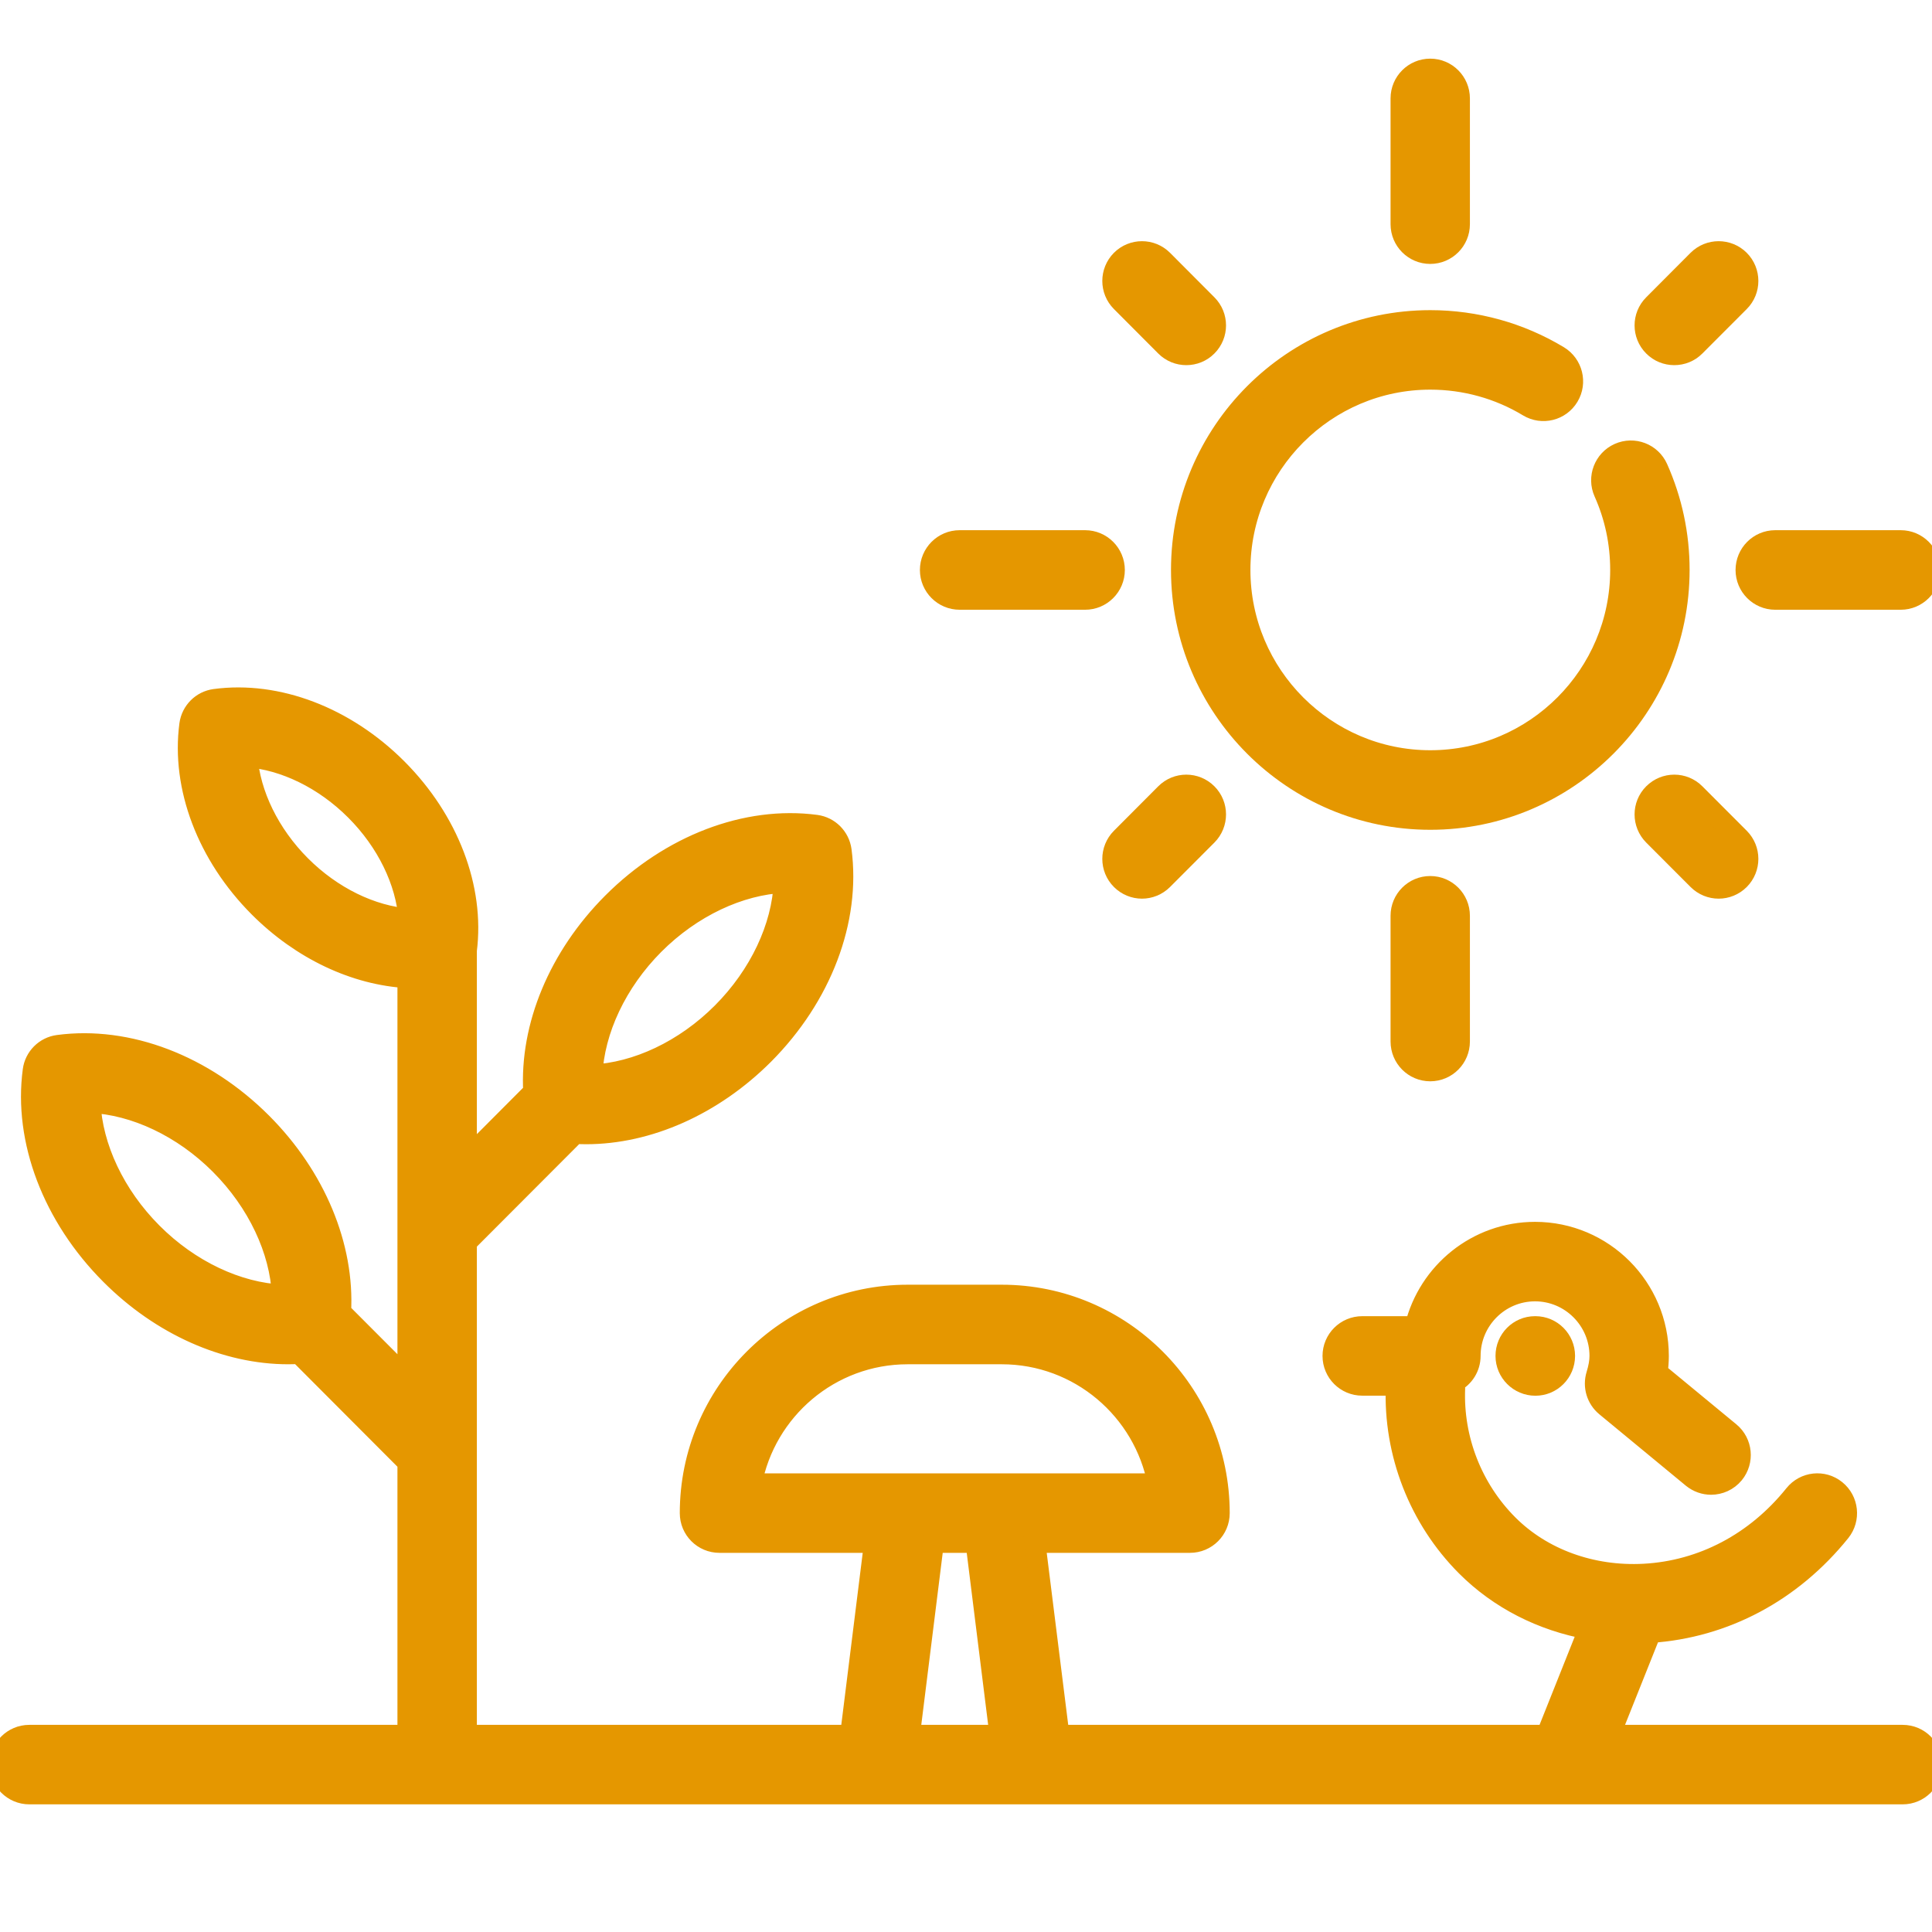 <svg xmlns="http://www.w3.org/2000/svg" width="28" height="28" viewBox="0 0 28 28" fill="none"><g clip-path="url(#clip0_4578_272)"><path d="M27.575 25.148H23.33L23.924 23.66C24.994 23.588 25.967 23.07 26.67 22.197C26.817 22.013 26.788 21.745 26.605 21.597C26.422 21.449 26.155 21.478 26.007 21.662C25.447 22.359 24.673 22.767 23.827 22.813C23.069 22.854 22.349 22.592 21.854 22.096C21.336 21.576 21.055 20.858 21.084 20.123C21.085 20.091 21.082 20.06 21.077 20.03C21.214 19.959 21.308 19.816 21.308 19.651C21.308 19.132 21.73 18.71 22.247 18.71C22.765 18.71 23.186 19.133 23.186 19.651C23.186 19.733 23.17 19.821 23.138 19.926C23.087 20.092 23.141 20.271 23.274 20.381L24.528 21.416C24.608 21.481 24.703 21.513 24.798 21.513C24.921 21.513 25.043 21.46 25.127 21.358C25.276 21.176 25.25 20.907 25.069 20.758L24.018 19.891C24.03 19.809 24.036 19.73 24.036 19.651C24.036 18.662 23.234 17.858 22.247 17.858C21.407 17.858 20.701 18.441 20.509 19.225H19.743C19.508 19.225 19.317 19.416 19.317 19.651C19.317 19.887 19.508 20.077 19.743 20.077H20.235C20.235 20.082 20.234 20.086 20.234 20.09C20.196 21.061 20.567 22.012 21.252 22.698C21.727 23.174 22.348 23.489 23.027 23.611L22.414 25.148H15.349L15 22.355H17.246C17.481 22.355 17.672 22.165 17.672 21.929C17.672 20.187 16.257 18.769 14.518 18.769H13.155C11.416 18.769 10.002 20.187 10.002 21.929C10.002 22.165 10.192 22.355 10.427 22.355H12.673L12.325 25.148H6.761V18.005L8.335 16.428C8.388 16.431 8.441 16.433 8.494 16.433C9.394 16.433 10.332 16.018 11.068 15.282C11.906 14.441 12.326 13.336 12.192 12.325C12.166 12.135 12.017 11.985 11.827 11.959C10.818 11.825 9.716 12.246 8.877 13.086C8.098 13.867 7.68 14.876 7.733 15.825L6.761 16.8V13.774C6.876 12.872 6.501 11.889 5.755 11.141C5.005 10.39 4.018 10.014 3.115 10.135C2.925 10.16 2.775 10.31 2.749 10.501C2.629 11.406 3.004 12.395 3.754 13.147C4.371 13.765 5.15 14.13 5.91 14.171V17.829V19.989L4.938 19.015C4.991 18.065 4.573 17.056 3.794 16.275C2.955 15.435 1.853 15.014 0.844 15.149C0.654 15.174 0.504 15.324 0.479 15.515C0.344 16.525 0.765 17.631 1.603 18.471C2.338 19.208 3.277 19.622 4.177 19.622C4.23 19.622 4.283 19.62 4.336 19.617L5.91 21.195V25.148H0.425C0.19 25.148 0 25.338 0 25.574C0 25.809 0.19 26 0.425 26H27.575C27.81 26 28 25.809 28 25.574C28 25.338 27.81 25.148 27.575 25.148ZM9.478 13.689C10.021 13.145 10.717 12.819 11.363 12.79C11.335 13.438 11.009 14.135 10.466 14.679C9.923 15.223 9.228 15.549 8.581 15.578C8.61 14.93 8.936 14.233 9.478 13.689ZM2.205 17.868C1.662 17.324 1.336 16.627 1.307 15.979C1.954 16.008 2.65 16.334 3.192 16.878C3.735 17.422 4.061 18.119 4.09 18.767C3.443 18.738 2.747 18.412 2.205 17.868ZM3.583 10.97C4.124 11.011 4.7 11.29 5.153 11.744C5.607 12.198 5.885 12.775 5.925 13.317C5.385 13.277 4.809 12.998 4.356 12.544C3.902 12.089 3.624 11.512 3.583 10.97ZM13.155 19.622H14.518C15.643 19.622 16.581 20.433 16.782 21.503H10.892C11.092 20.433 12.03 19.622 13.155 19.622ZM13.53 22.355H14.143L14.491 25.148H13.182L13.53 22.355Z" fill="#E59700" stroke="#E59700" stroke-width="0.3"></path><path d="M22.247 19.225C22.012 19.225 21.824 19.416 21.824 19.651C21.824 19.887 22.017 20.078 22.252 20.078C22.487 20.078 22.677 19.887 22.677 19.651C22.677 19.416 22.487 19.225 22.252 19.225H22.247Z" fill="#E59700" stroke="#E59700" stroke-width="0.3"></path><path d="M20.729 11.876C22.718 11.876 24.337 10.254 24.337 8.26C24.337 7.747 24.231 7.251 24.024 6.786C23.928 6.571 23.677 6.475 23.462 6.571C23.248 6.667 23.151 6.919 23.247 7.134C23.406 7.489 23.486 7.868 23.486 8.26C23.486 9.784 22.249 11.023 20.729 11.023C19.209 11.023 17.972 9.784 17.972 8.26C17.972 6.737 19.209 5.497 20.729 5.497C21.231 5.497 21.722 5.633 22.149 5.891C22.351 6.013 22.612 5.948 22.733 5.746C22.854 5.545 22.789 5.283 22.588 5.161C22.028 4.823 21.386 4.645 20.729 4.645C18.739 4.645 17.121 6.266 17.121 8.26C17.121 10.254 18.74 11.876 20.729 11.876Z" fill="#E59700" stroke="#E59700" stroke-width="0.3"></path><path d="M20.728 3.675C20.963 3.675 21.153 3.484 21.153 3.249V1.426C21.153 1.191 20.963 1 20.728 1C20.493 1 20.303 1.191 20.303 1.426V3.249C20.303 3.484 20.493 3.675 20.728 3.675Z" fill="#E59700" stroke="#E59700" stroke-width="0.3"></path><path d="M20.303 13.272V15.094C20.303 15.33 20.493 15.521 20.728 15.521C20.963 15.521 21.153 15.33 21.153 15.094V13.272C21.153 13.037 20.963 12.846 20.728 12.846C20.493 12.846 20.303 13.037 20.303 13.272Z" fill="#E59700" stroke="#E59700" stroke-width="0.3"></path><path d="M25.728 8.687H27.547C27.781 8.687 27.972 8.496 27.972 8.261C27.972 8.025 27.781 7.834 27.547 7.834H25.728C25.493 7.834 25.303 8.025 25.303 8.261C25.303 8.496 25.493 8.687 25.728 8.687Z" fill="#E59700" stroke="#E59700" stroke-width="0.3"></path><path d="M13.908 8.687H15.726C15.961 8.687 16.152 8.496 16.152 8.261C16.152 8.025 15.961 7.834 15.726 7.834H13.908C13.673 7.834 13.482 8.025 13.482 8.261C13.482 8.496 13.673 8.687 13.908 8.687Z" fill="#E59700" stroke="#E59700" stroke-width="0.3"></path><path d="M16.892 11.502L16.25 12.146C16.084 12.313 16.084 12.583 16.25 12.749C16.333 12.832 16.442 12.874 16.55 12.874C16.659 12.874 16.768 12.832 16.851 12.749L17.494 12.105C17.66 11.938 17.66 11.668 17.494 11.502C17.328 11.335 17.058 11.335 16.892 11.502Z" fill="#E59700" stroke="#E59700" stroke-width="0.3"></path><path d="M24.265 5.142C24.374 5.142 24.483 5.101 24.566 5.017L25.209 4.373C25.375 4.207 25.375 3.937 25.209 3.77C25.043 3.604 24.773 3.604 24.607 3.77L23.964 4.415C23.798 4.581 23.798 4.851 23.964 5.017C24.047 5.101 24.156 5.142 24.265 5.142Z" fill="#E59700" stroke="#E59700" stroke-width="0.3"></path><path d="M16.892 5.017C16.976 5.101 17.084 5.142 17.193 5.142C17.302 5.142 17.411 5.101 17.494 5.017C17.66 4.851 17.66 4.581 17.494 4.415L16.851 3.77C16.685 3.604 16.416 3.604 16.25 3.77C16.084 3.937 16.084 4.207 16.25 4.373L16.892 5.017Z" fill="#E59700" stroke="#E59700" stroke-width="0.3"></path><path d="M24.566 11.502C24.4 11.335 24.131 11.335 23.964 11.502C23.798 11.668 23.798 11.938 23.964 12.105L24.607 12.749C24.69 12.832 24.799 12.874 24.908 12.874C25.017 12.874 25.126 12.832 25.209 12.749C25.375 12.582 25.375 12.313 25.209 12.146L24.566 11.502Z" fill="#E59700" stroke="#E59700" stroke-width="0.3"></path></g><defs><clipPath id="clip0_4578_272"><rect width="28" height="28" fill="white"></rect></clipPath></defs></svg>